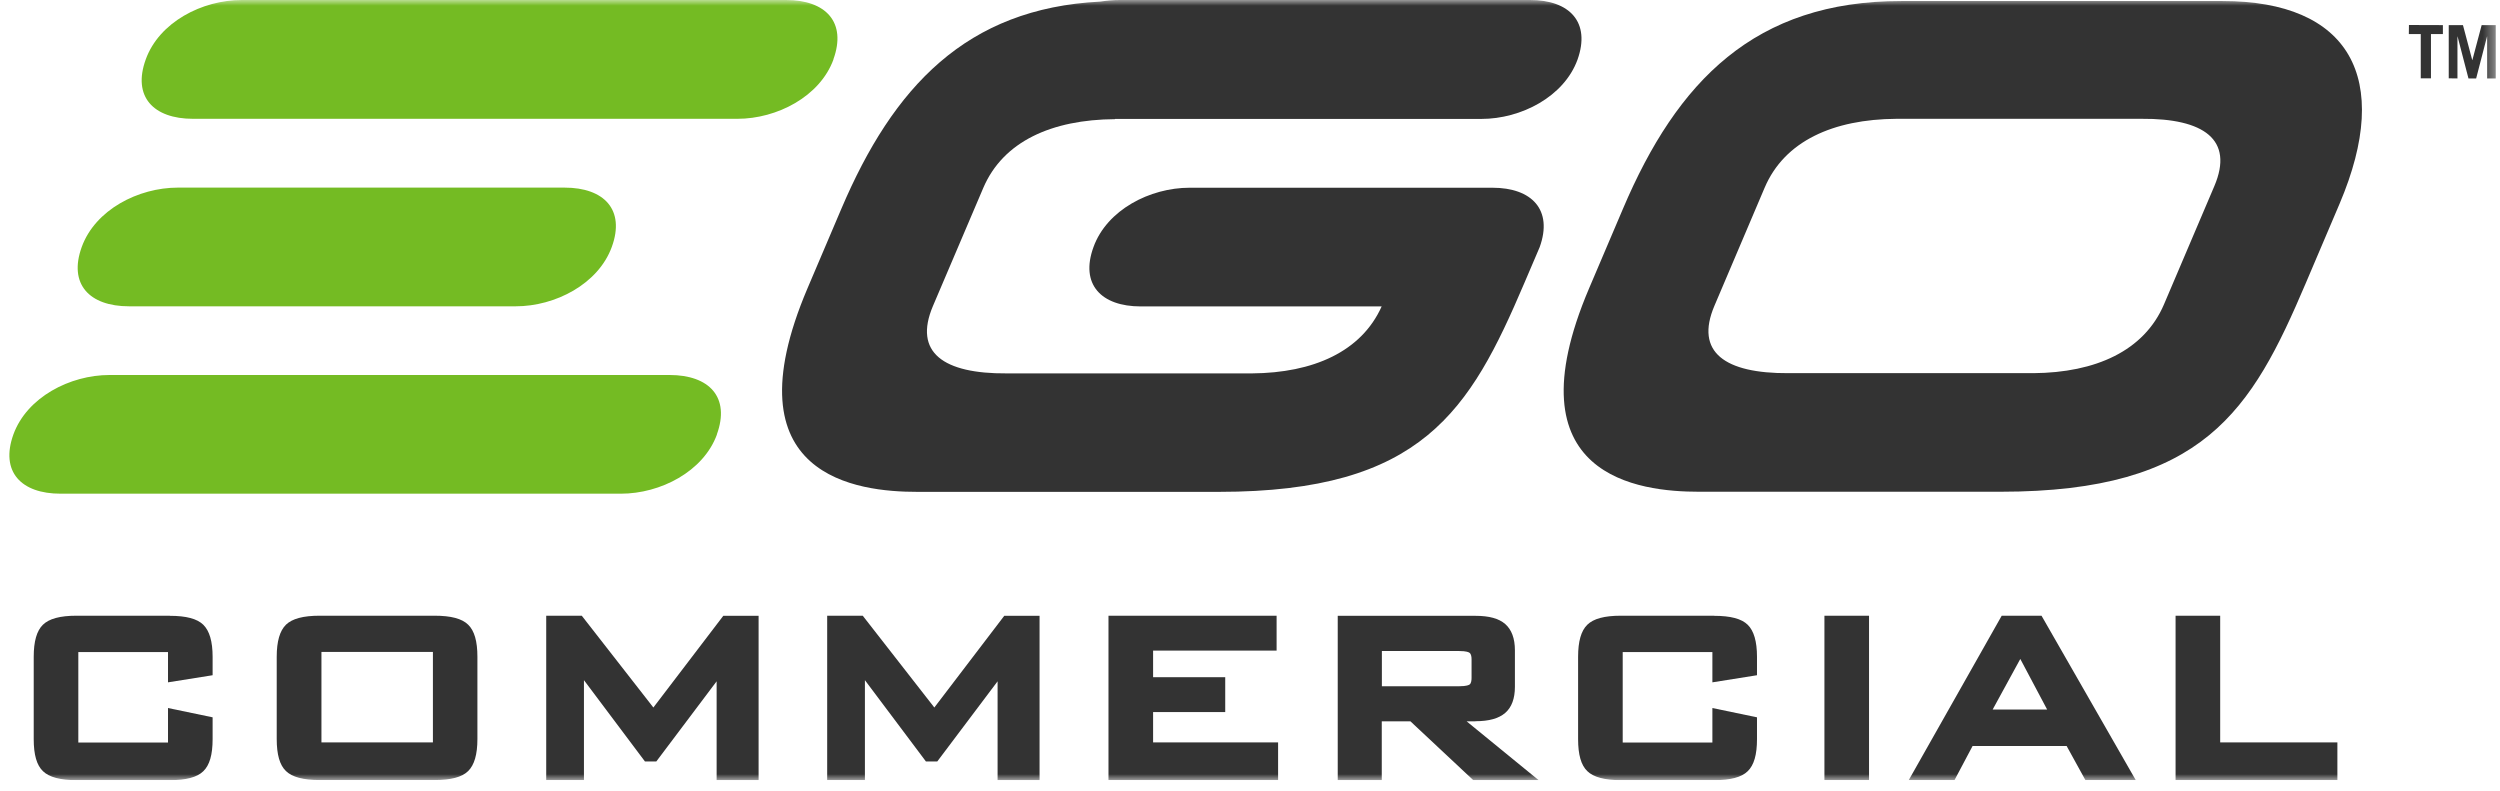 <svg viewBox="0 0 218 69" fill="none" xmlns="http://www.w3.org/2000/svg">
<g clip-path="url(#clip0_445_1512)">
<mask id="mask0_445_1512" style="mask-type:luminance" maskUnits="userSpaceOnUse" x="0" y="0" width="218" height="69">
<path d="M217.64 0H0V68.03H217.64V0Z" fill="white"></path>
</mask>
<g mask="url(#mask0_445_1512)">
<path d="M62.52 37.88C61.34 41.12 57.59 43.05 54.14 43.05H5.3C1.84 43.06 -8.07345e-05 41.13 1.17 37.88C2.35 34.64 6.1 32.7 9.55 32.7H58.39C61.84 32.7 63.69 34.63 62.51 37.88" fill="#74BB23"></path>
<path d="M53.35 21.53C52.17 24.77 48.42 26.71 44.97 26.71H11.25C7.8 26.71 5.95 24.78 7.13 21.53C8.31 18.29 12.06 16.36 15.51 16.36H49.23C52.68 16.36 54.53 18.29 53.35 21.53Z" fill="#74BB23"></path>
<path d="M72.68 5.18C71.5 8.42 67.75 10.36 64.3 10.36H16.83C13.38 10.36 11.53 8.43 12.71 5.18C13.88 1.93 17.63 0 21.08 0H68.55C72 0 73.85 1.93 72.67 5.18" fill="#74BB23"></path>
<path d="M148.14 42.88C143.02 42.88 131.54 41.65 138.57 25.14L141.52 18.21C146.26 7.06 153.02 0.09 165.8 0.09H193.8C204.83 0.09 208.69 6.76 204.01 17.77L201.06 24.7C196.34 35.8 192.18 42.88 174.44 42.88H148.13H148.14ZM177.31 32.54C182.73 32.5 186.97 30.6 188.7 26.54L193.09 16.23C194.82 12.17 192.17 10.32 186.75 10.36H165.37C159.85 10.4 155.61 12.3 153.88 16.36L149.5 26.66C147.77 30.72 150.42 32.57 155.94 32.54H177.32H177.31Z" fill="#333333"></path>
<path d="M133.42 0H97.64C97.11 0 96.53 0.05 95.93 0.14C84.26 0.74 77.89 7.57 73.36 18.22L70.41 25.15C63.39 41.66 74.86 42.89 79.98 42.89H106.29C124.03 42.89 128.18 35.8 132.91 24.71L134.03 22.09C134.11 21.91 134.19 21.73 134.26 21.55C135.43 18.31 133.59 16.37 130.14 16.37H103.73C100.28 16.37 96.52 18.3 95.35 21.55C94.17 24.79 96.02 26.72 99.47 26.72H120.48C118.71 30.67 114.51 32.52 109.17 32.56H87.79C82.28 32.6 79.63 30.75 81.35 26.69L85.74 16.39C87.47 12.33 91.71 10.43 97.23 10.39V10.37H129.18C132.63 10.37 136.38 8.44 137.56 5.2C138.72 1.94 136.88 0 133.42 0Z" fill="#333333"></path>
<path d="M213.02 2.19V2.97H211.98V6.83H211.09V2.97H210.05L210.06 2.18L213.02 2.19Z" fill="#333333"></path>
<path d="M213.53 6.83V2.19H214.77L215.58 5.24H215.59L216.4 2.19H217.64V6.84H216.88V3.18H216.87L215.92 6.84H215.25L214.3 3.18H214.29V6.84L213.53 6.83Z" fill="#333333"></path>
<path d="M14.8 53.69H6.67C5.24 53.69 4.28 53.95 3.74 54.48C3.2 55.01 2.94 55.93 2.94 57.28V64.45C2.94 65.81 3.2 66.73 3.75 67.25C4.29 67.77 5.25 68.03 6.68 68.03H14.81C16.23 68.03 17.19 67.78 17.73 67.25C18.28 66.72 18.54 65.81 18.54 64.45V62.55L14.65 61.74V64.75H6.83V56.86H14.65V59.5L18.54 58.88V57.28C18.54 55.93 18.27 55.02 17.73 54.48C17.19 53.95 16.23 53.7 14.81 53.7" fill="#333333"></path>
<path d="M37.89 53.69H27.87C26.44 53.69 25.48 53.95 24.94 54.47C24.4 55 24.13 55.92 24.13 57.27V64.44C24.13 65.8 24.39 66.72 24.94 67.24C25.48 67.76 26.44 68.02 27.87 68.02H37.89C39.32 68.02 40.28 67.77 40.82 67.24C41.36 66.71 41.63 65.8 41.63 64.44V57.27C41.63 55.92 41.37 55 40.82 54.47C40.28 53.94 39.32 53.69 37.89 53.69ZM37.75 64.74H28.03V56.85H37.75V64.74Z" fill="#333333"></path>
<path d="M56.97 61.69L50.73 53.69H47.63V68.03H50.92V59.31C50.92 59.31 50.98 59.39 51.01 59.43L56.24 66.4H57.23L62.46 59.45C62.46 59.45 62.48 59.43 62.49 59.41V68.04H66.15V53.7H63.07L56.97 61.7V61.69Z" fill="#333333"></path>
<path d="M81.47 61.69L75.23 53.69H72.13V68.03H75.42V59.31C75.42 59.31 75.48 59.39 75.51 59.43L80.74 66.4H81.73L86.96 59.45C86.96 59.45 86.98 59.43 86.99 59.41V68.04H90.65V53.7H87.57L81.47 61.7V61.69Z" fill="#333333"></path>
<path d="M100.55 62.09H106.84V59.05H100.55V56.73H111.32V53.69H96.66V68.03H111.45V64.74H100.55V62.09Z" fill="#333333"></path>
<path d="M128.66 62.89C129.84 62.89 130.69 62.65 131.25 62.17C131.82 61.68 132.1 60.91 132.1 59.89V56.7C132.1 55.67 131.81 54.9 131.25 54.41C130.69 53.93 129.85 53.7 128.66 53.7H116.65V68.04H120.49V62.9H122.99L128.48 68.04H134.18L127.89 62.9H128.66V62.89ZM120.49 56.77H127.25C127.88 56.77 128.09 56.88 128.15 56.93C128.29 57.04 128.32 57.29 128.32 57.48V59.12C128.32 59.32 128.29 59.57 128.16 59.68C128.1 59.73 127.89 59.84 127.26 59.84H120.5V56.77H120.49Z" fill="#333333"></path>
<path d="M149.47 53.69H141.34C139.9 53.69 138.95 53.95 138.41 54.48C137.87 55.01 137.61 55.93 137.61 57.28V64.45C137.61 65.81 137.87 66.73 138.42 67.25C138.96 67.77 139.92 68.03 141.35 68.03H149.48C150.9 68.03 151.86 67.78 152.4 67.25C152.95 66.72 153.21 65.81 153.21 64.45V62.55L149.32 61.74V64.75H141.5V56.86H149.32V59.5L153.21 58.88V57.28C153.21 55.93 152.94 55.01 152.4 54.48C151.86 53.95 150.9 53.7 149.48 53.7" fill="#333333"></path>
<path d="M162.98 53.69H159.09V68.03H162.98V53.69Z" fill="#333333"></path>
<path d="M174.55 53.69L166.44 68.03H170.43L172.01 65.05H180.21L181.85 68.03H186.24L178.02 53.69H174.55ZM178.51 61.87H173.76L176.17 57.46L178.51 61.87Z" fill="#333333"></path>
<path d="M193.6 64.74V53.69H189.71V68.03H203.82V64.74H193.6Z" fill="#333333"></path>
</g>
</g>
<defs>
<clipPath id="clip0_445_1512">
<rect width="217.64" height="68.03" fill="white"></rect>
</clipPath>
</defs>
</svg>

